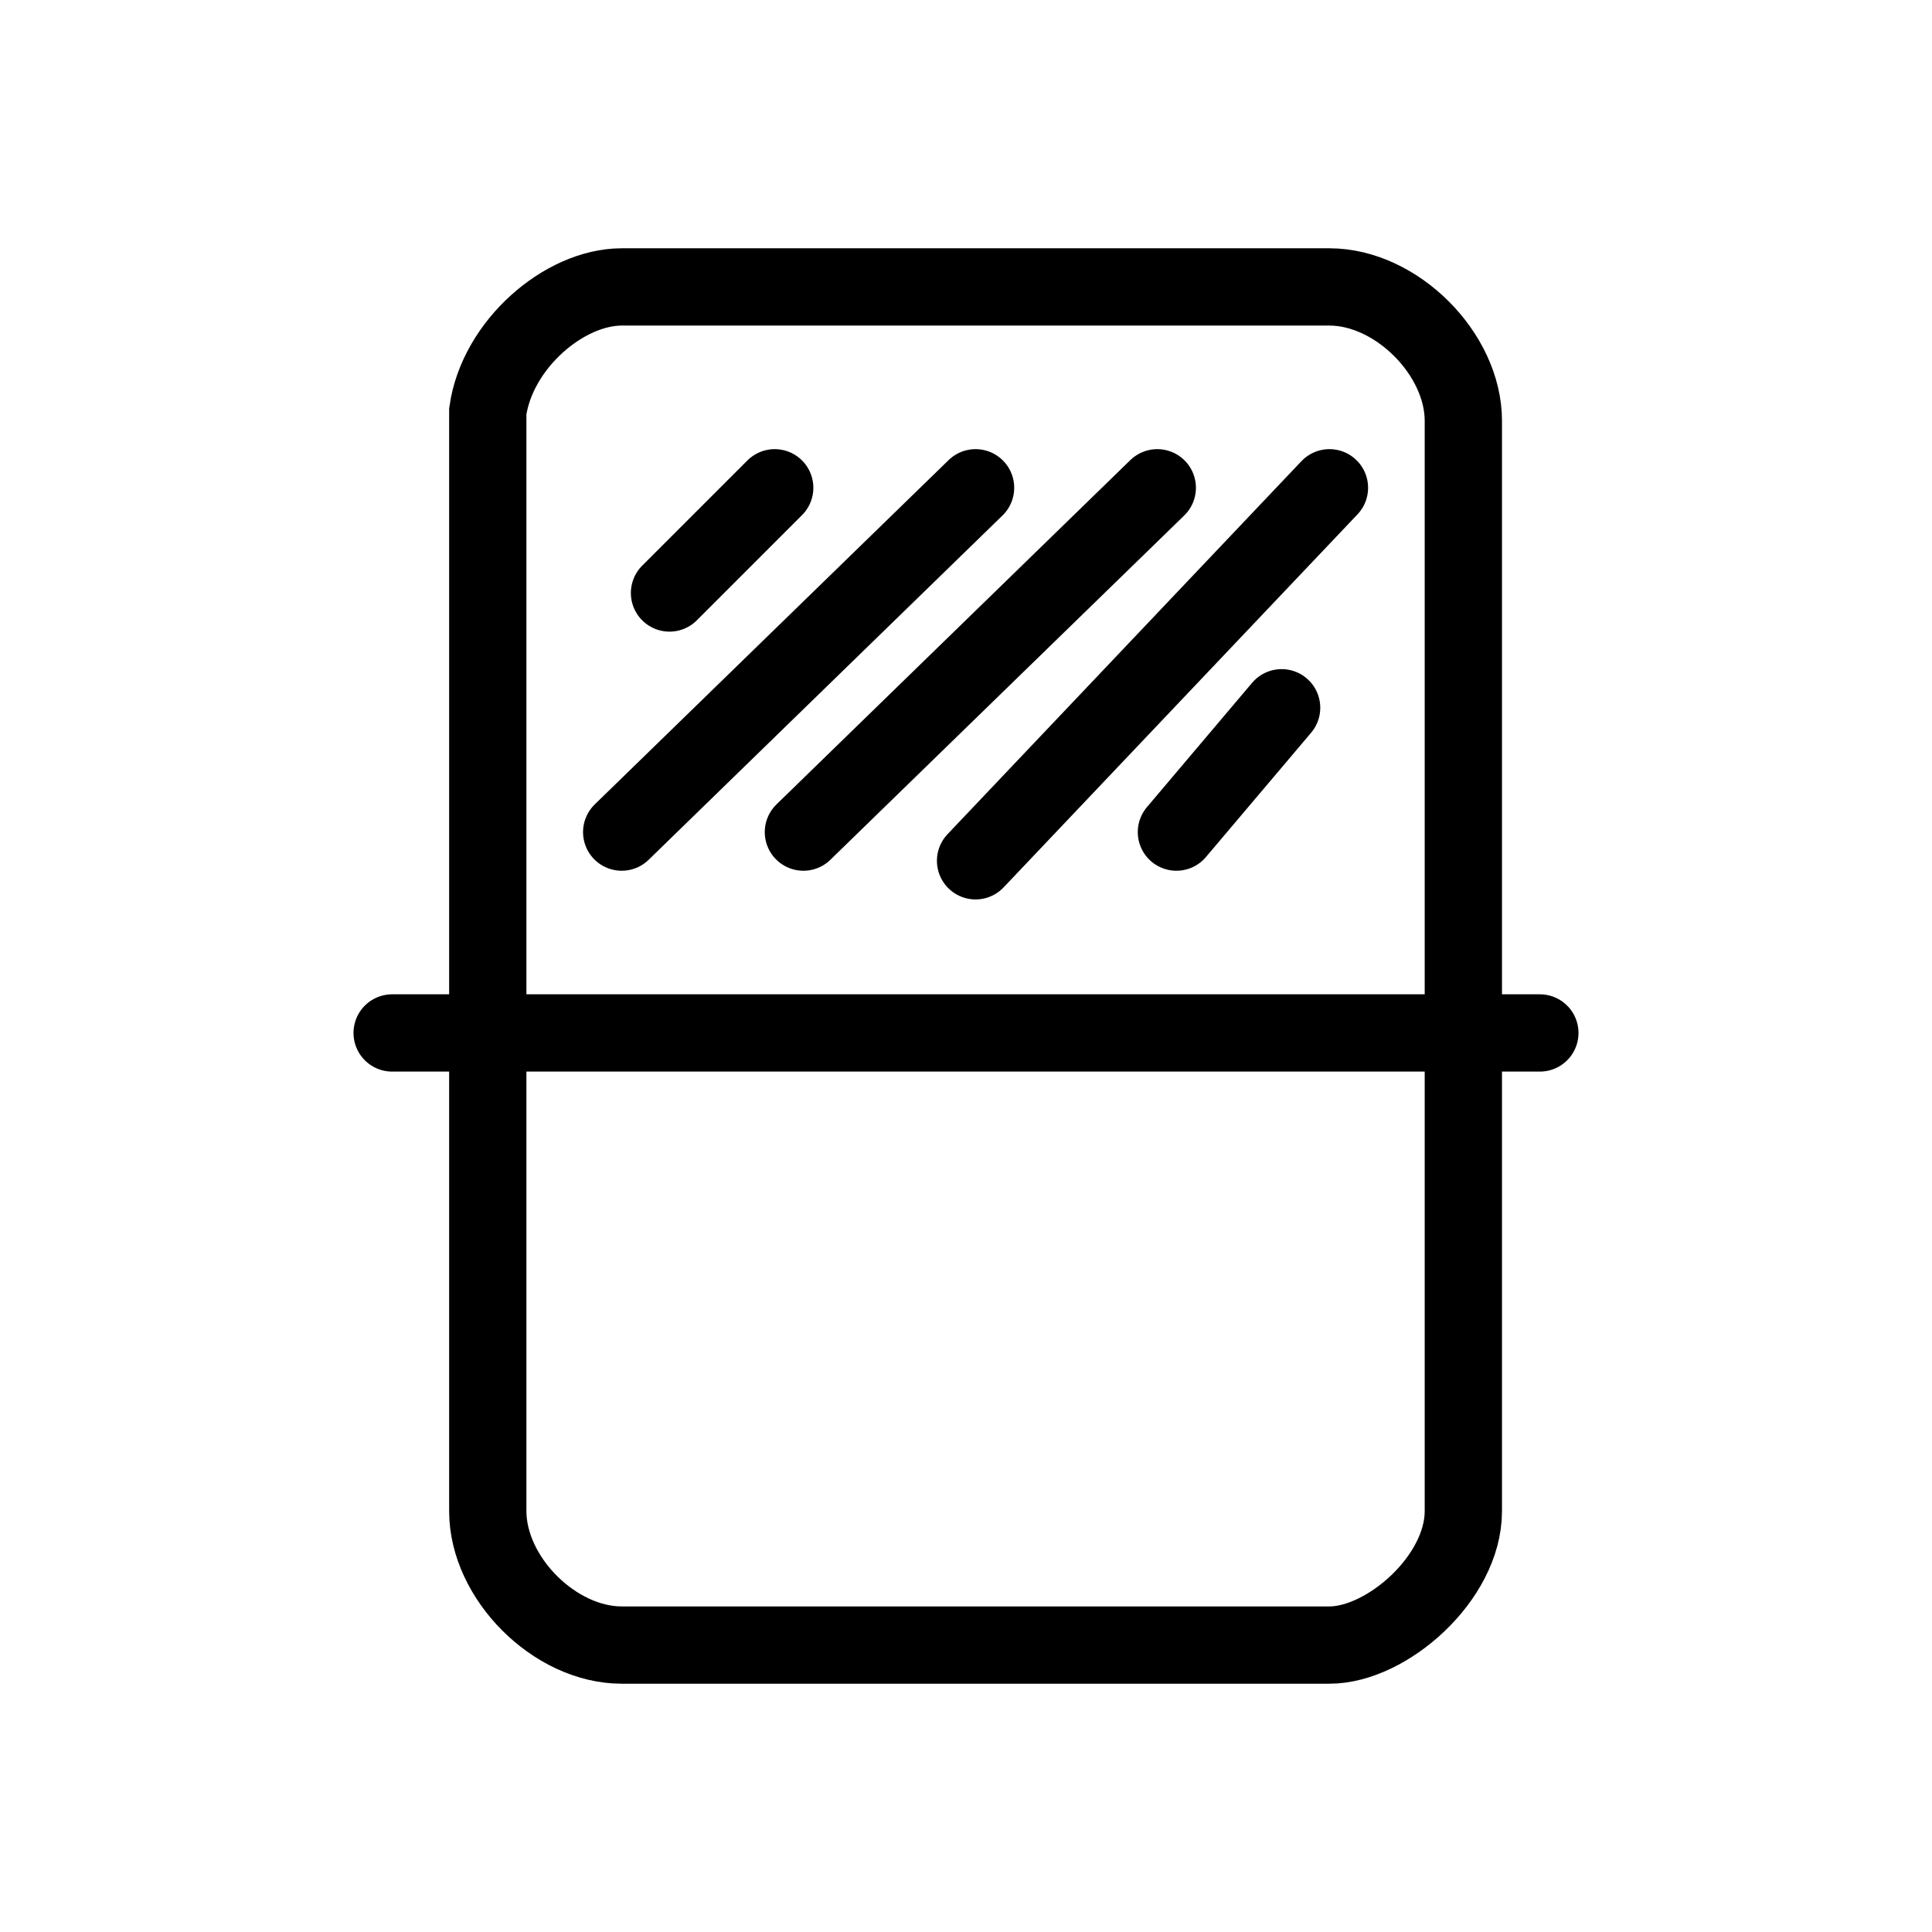 <?xml version="1.0" encoding="utf-8"?>
<!-- Generator: Adobe Illustrator 27.0.0, SVG Export Plug-In . SVG Version: 6.00 Build 0)  -->
<svg version="1.1" id="_图层_1" xmlns="http://www.w3.org/2000/svg" xmlns:xlink="http://www.w3.org/1999/xlink" x="0px" y="0px"
	 width="20.2px" height="20.2px" viewBox="0 0 20.2 20.2" style="enable-background:new 0 0 20.2 20.2;" xml:space="preserve">
<style type="text/css">
	.st0{fill:none;stroke:#000000;stroke-width:0.808;stroke-miterlimit:10;}
	.st1{fill:none;stroke:#000000;stroke-width:0.808;stroke-linecap:round;stroke-miterlimit:10;}
</style>
<g>
	<path class="st0" d="M13.9,17.2H6.5c-0.7,0-1.4-0.7-1.4-1.4V4.3C5.2,3.6,5.9,3,6.5,3h7.4c0.7,0,1.4,0.7,1.4,1.4v11.4
		C15.3,16.5,14.5,17.2,13.9,17.2z"/>
	<line class="st1" x1="4.1" y1="10.8" x2="16.1" y2="10.8"/>
	<line class="st1" x1="8.1" y1="5.1" x2="7" y2="6.2"/>
	<line class="st1" x1="10.2" y1="5.1" x2="6.5" y2="8.7"/>
	<line class="st1" x1="12.1" y1="5.1" x2="8.4" y2="8.7"/>
	<line class="st1" x1="13.9" y1="5.1" x2="10.2" y2="9"/>
	<line class="st1" x1="13.4" y1="7.4" x2="12.3" y2="8.7"/>
</g>
</svg>
